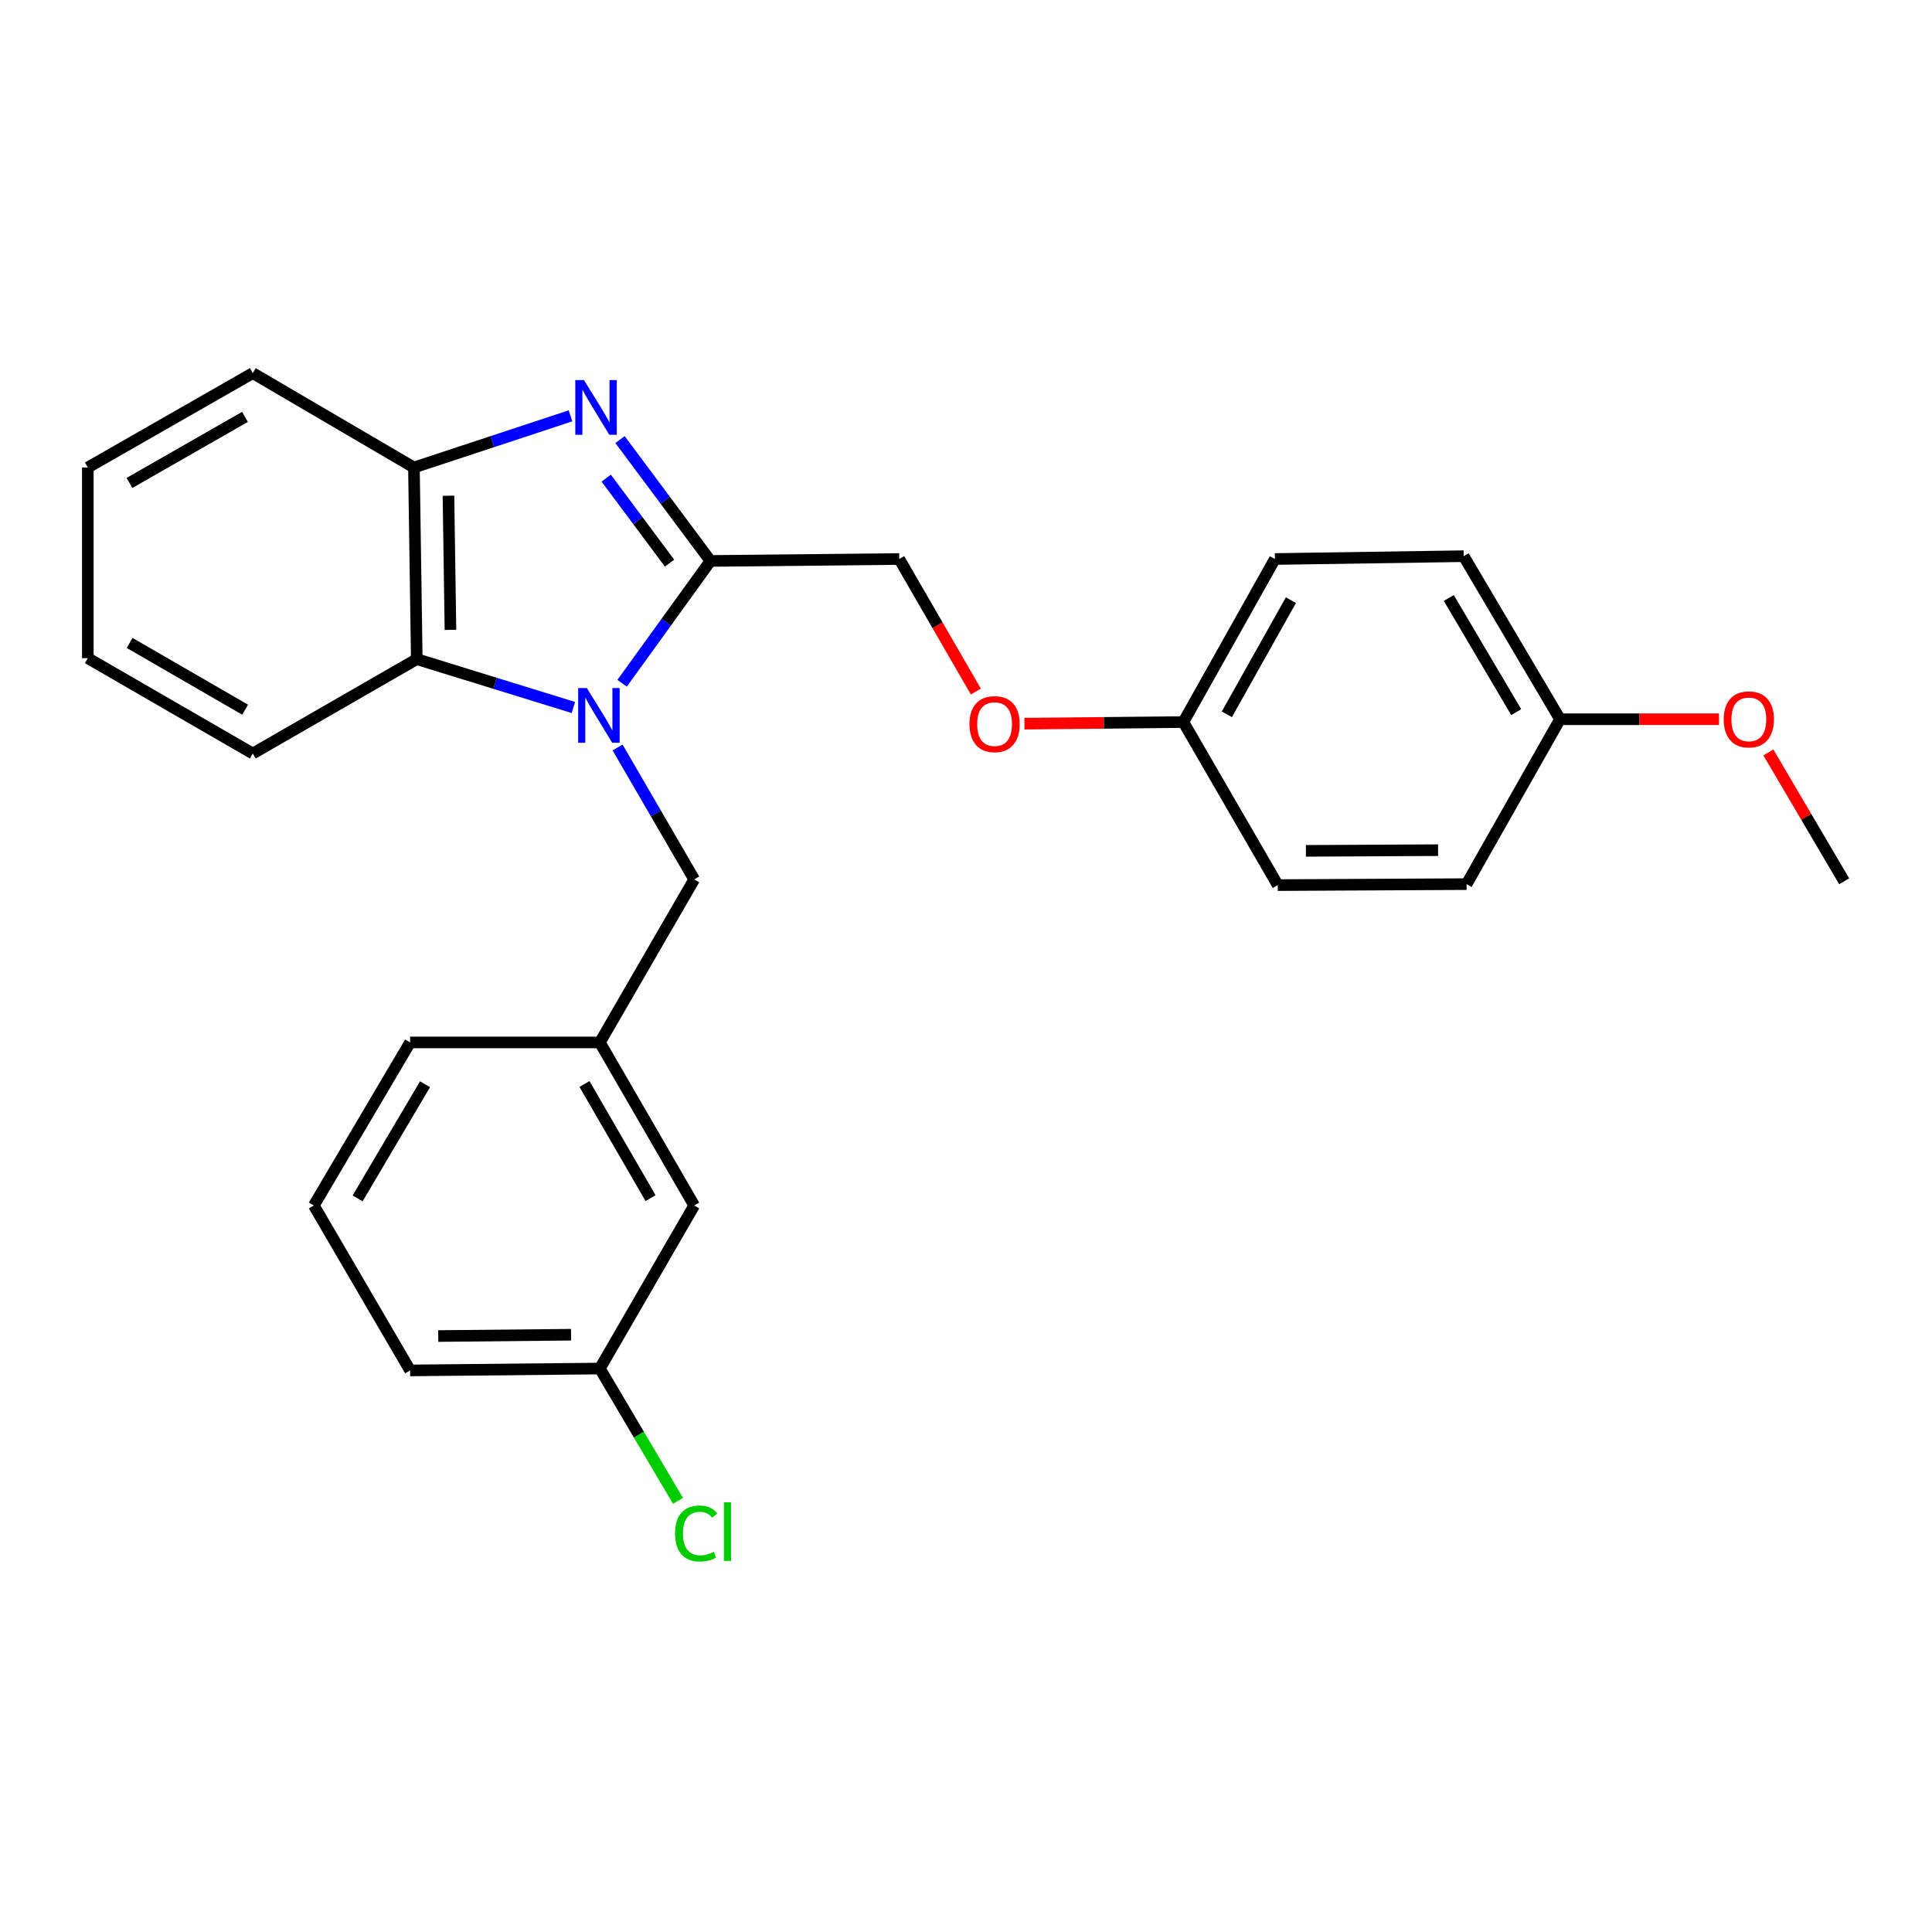<?xml version='1.0' encoding='iso-8859-1'?>
<svg version='1.1' baseProfile='full'
              xmlns='http://www.w3.org/2000/svg'
                      xmlns:rdkit='http://www.rdkit.org/xml'
                      xmlns:xlink='http://www.w3.org/1999/xlink'
                  xml:space='preserve'
width='1000px' height='1000px' viewBox='0 0 1000 1000'>
<!-- END OF HEADER -->
<rect style='opacity:1.0;fill:#FFFFFF;stroke:none' width='1000' height='1000' x='0' y='0'> </rect>
<path class='bond-0' d='M 322.006,353.655 L 344.869,321.999' style='fill:none;fill-rule:evenodd;stroke:#0000FF;stroke-width:6px;stroke-linecap:butt;stroke-linejoin:miter;stroke-opacity:1' />
<path class='bond-0' d='M 344.869,321.999 L 367.733,290.343' style='fill:none;fill-rule:evenodd;stroke:#000000;stroke-width:6px;stroke-linecap:butt;stroke-linejoin:miter;stroke-opacity:1' />
<path class='bond-2' d='M 296.792,366.201 L 256.258,353.682' style='fill:none;fill-rule:evenodd;stroke:#0000FF;stroke-width:6px;stroke-linecap:butt;stroke-linejoin:miter;stroke-opacity:1' />
<path class='bond-2' d='M 256.258,353.682 L 215.724,341.163' style='fill:none;fill-rule:evenodd;stroke:#000000;stroke-width:6px;stroke-linecap:butt;stroke-linejoin:miter;stroke-opacity:1' />
<path class='bond-4' d='M 319.651,386.895 L 339.484,421.037' style='fill:none;fill-rule:evenodd;stroke:#0000FF;stroke-width:6px;stroke-linecap:butt;stroke-linejoin:miter;stroke-opacity:1' />
<path class='bond-4' d='M 339.484,421.037 L 359.318,455.179' style='fill:none;fill-rule:evenodd;stroke:#000000;stroke-width:6px;stroke-linecap:butt;stroke-linejoin:miter;stroke-opacity:1' />
<path class='bond-1' d='M 367.733,290.343 L 344.32,258.929' style='fill:none;fill-rule:evenodd;stroke:#000000;stroke-width:6px;stroke-linecap:butt;stroke-linejoin:miter;stroke-opacity:1' />
<path class='bond-1' d='M 344.32,258.929 L 320.908,227.514' style='fill:none;fill-rule:evenodd;stroke:#0000FF;stroke-width:6px;stroke-linecap:butt;stroke-linejoin:miter;stroke-opacity:1' />
<path class='bond-1' d='M 346.555,291.467 L 330.166,269.477' style='fill:none;fill-rule:evenodd;stroke:#000000;stroke-width:6px;stroke-linecap:butt;stroke-linejoin:miter;stroke-opacity:1' />
<path class='bond-1' d='M 330.166,269.477 L 313.778,247.487' style='fill:none;fill-rule:evenodd;stroke:#0000FF;stroke-width:6px;stroke-linecap:butt;stroke-linejoin:miter;stroke-opacity:1' />
<path class='bond-5' d='M 367.733,290.343 L 465.44,289.343' style='fill:none;fill-rule:evenodd;stroke:#000000;stroke-width:6px;stroke-linecap:butt;stroke-linejoin:miter;stroke-opacity:1' />
<path class='bond-26' d='M 295.287,215.239 L 254.77,228.607' style='fill:none;fill-rule:evenodd;stroke:#0000FF;stroke-width:6px;stroke-linecap:butt;stroke-linejoin:miter;stroke-opacity:1' />
<path class='bond-26' d='M 254.77,228.607 L 214.253,241.975' style='fill:none;fill-rule:evenodd;stroke:#000000;stroke-width:6px;stroke-linecap:butt;stroke-linejoin:miter;stroke-opacity:1' />
<path class='bond-3' d='M 215.724,341.163 L 214.253,241.975' style='fill:none;fill-rule:evenodd;stroke:#000000;stroke-width:6px;stroke-linecap:butt;stroke-linejoin:miter;stroke-opacity:1' />
<path class='bond-3' d='M 233.154,326.023 L 232.124,256.591' style='fill:none;fill-rule:evenodd;stroke:#000000;stroke-width:6px;stroke-linecap:butt;stroke-linejoin:miter;stroke-opacity:1' />
<path class='bond-17' d='M 215.724,341.163 L 130.844,390.022' style='fill:none;fill-rule:evenodd;stroke:#000000;stroke-width:6px;stroke-linecap:butt;stroke-linejoin:miter;stroke-opacity:1' />
<path class='bond-19' d='M 214.253,241.975 L 130.844,193.126' style='fill:none;fill-rule:evenodd;stroke:#000000;stroke-width:6px;stroke-linecap:butt;stroke-linejoin:miter;stroke-opacity:1' />
<path class='bond-6' d='M 359.318,455.179 L 310.479,539.569' style='fill:none;fill-rule:evenodd;stroke:#000000;stroke-width:6px;stroke-linecap:butt;stroke-linejoin:miter;stroke-opacity:1' />
<path class='bond-7' d='M 465.44,289.343 L 485.268,323.64' style='fill:none;fill-rule:evenodd;stroke:#000000;stroke-width:6px;stroke-linecap:butt;stroke-linejoin:miter;stroke-opacity:1' />
<path class='bond-7' d='M 485.268,323.64 L 505.095,357.937' style='fill:none;fill-rule:evenodd;stroke:#FF0000;stroke-width:6px;stroke-linecap:butt;stroke-linejoin:miter;stroke-opacity:1' />
<path class='bond-8' d='M 310.479,539.569 L 359.318,623.958' style='fill:none;fill-rule:evenodd;stroke:#000000;stroke-width:6px;stroke-linecap:butt;stroke-linejoin:miter;stroke-opacity:1' />
<path class='bond-8' d='M 302.527,561.069 L 336.714,620.142' style='fill:none;fill-rule:evenodd;stroke:#000000;stroke-width:6px;stroke-linecap:butt;stroke-linejoin:miter;stroke-opacity:1' />
<path class='bond-21' d='M 310.479,539.569 L 212.272,539.569' style='fill:none;fill-rule:evenodd;stroke:#000000;stroke-width:6px;stroke-linecap:butt;stroke-linejoin:miter;stroke-opacity:1' />
<path class='bond-9' d='M 530.242,374.568 L 571.379,374.155' style='fill:none;fill-rule:evenodd;stroke:#FF0000;stroke-width:6px;stroke-linecap:butt;stroke-linejoin:miter;stroke-opacity:1' />
<path class='bond-9' d='M 571.379,374.155 L 612.516,373.742' style='fill:none;fill-rule:evenodd;stroke:#000000;stroke-width:6px;stroke-linecap:butt;stroke-linejoin:miter;stroke-opacity:1' />
<path class='bond-10' d='M 359.318,623.958 L 310.479,708.357' style='fill:none;fill-rule:evenodd;stroke:#000000;stroke-width:6px;stroke-linecap:butt;stroke-linejoin:miter;stroke-opacity:1' />
<path class='bond-13' d='M 612.516,373.742 L 661.374,458.131' style='fill:none;fill-rule:evenodd;stroke:#000000;stroke-width:6px;stroke-linecap:butt;stroke-linejoin:miter;stroke-opacity:1' />
<path class='bond-14' d='M 612.516,373.742 L 659.884,289.343' style='fill:none;fill-rule:evenodd;stroke:#000000;stroke-width:6px;stroke-linecap:butt;stroke-linejoin:miter;stroke-opacity:1' />
<path class='bond-14' d='M 635.015,369.722 L 668.173,310.642' style='fill:none;fill-rule:evenodd;stroke:#000000;stroke-width:6px;stroke-linecap:butt;stroke-linejoin:miter;stroke-opacity:1' />
<path class='bond-12' d='M 310.479,708.357 L 330.705,742.597' style='fill:none;fill-rule:evenodd;stroke:#000000;stroke-width:6px;stroke-linecap:butt;stroke-linejoin:miter;stroke-opacity:1' />
<path class='bond-12' d='M 330.705,742.597 L 350.93,776.836' style='fill:none;fill-rule:evenodd;stroke:#00CC00;stroke-width:6px;stroke-linecap:butt;stroke-linejoin:miter;stroke-opacity:1' />
<path class='bond-28' d='M 310.479,708.357 L 212.272,709.328' style='fill:none;fill-rule:evenodd;stroke:#000000;stroke-width:6px;stroke-linecap:butt;stroke-linejoin:miter;stroke-opacity:1' />
<path class='bond-28' d='M 295.574,690.851 L 226.829,691.531' style='fill:none;fill-rule:evenodd;stroke:#000000;stroke-width:6px;stroke-linecap:butt;stroke-linejoin:miter;stroke-opacity:1' />
<path class='bond-11' d='M 807.46,372.271 L 757.611,287.881' style='fill:none;fill-rule:evenodd;stroke:#000000;stroke-width:6px;stroke-linecap:butt;stroke-linejoin:miter;stroke-opacity:1' />
<path class='bond-11' d='M 784.783,368.591 L 749.889,309.518' style='fill:none;fill-rule:evenodd;stroke:#000000;stroke-width:6px;stroke-linecap:butt;stroke-linejoin:miter;stroke-opacity:1' />
<path class='bond-18' d='M 807.46,372.271 L 848.602,372.271' style='fill:none;fill-rule:evenodd;stroke:#000000;stroke-width:6px;stroke-linecap:butt;stroke-linejoin:miter;stroke-opacity:1' />
<path class='bond-18' d='M 848.602,372.271 L 889.744,372.271' style='fill:none;fill-rule:evenodd;stroke:#FF0000;stroke-width:6px;stroke-linecap:butt;stroke-linejoin:miter;stroke-opacity:1' />
<path class='bond-29' d='M 807.46,372.271 L 759.101,457.621' style='fill:none;fill-rule:evenodd;stroke:#000000;stroke-width:6px;stroke-linecap:butt;stroke-linejoin:miter;stroke-opacity:1' />
<path class='bond-16' d='M 661.374,458.131 L 759.101,457.621' style='fill:none;fill-rule:evenodd;stroke:#000000;stroke-width:6px;stroke-linecap:butt;stroke-linejoin:miter;stroke-opacity:1' />
<path class='bond-16' d='M 675.941,440.402 L 744.35,440.045' style='fill:none;fill-rule:evenodd;stroke:#000000;stroke-width:6px;stroke-linecap:butt;stroke-linejoin:miter;stroke-opacity:1' />
<path class='bond-15' d='M 659.884,289.343 L 757.611,287.881' style='fill:none;fill-rule:evenodd;stroke:#000000;stroke-width:6px;stroke-linecap:butt;stroke-linejoin:miter;stroke-opacity:1' />
<path class='bond-24' d='M 130.844,390.022 L 45.455,340.663' style='fill:none;fill-rule:evenodd;stroke:#000000;stroke-width:6px;stroke-linecap:butt;stroke-linejoin:miter;stroke-opacity:1' />
<path class='bond-24' d='M 126.87,367.335 L 67.097,332.784' style='fill:none;fill-rule:evenodd;stroke:#000000;stroke-width:6px;stroke-linecap:butt;stroke-linejoin:miter;stroke-opacity:1' />
<path class='bond-23' d='M 915.304,389.464 L 934.925,422.807' style='fill:none;fill-rule:evenodd;stroke:#FF0000;stroke-width:6px;stroke-linecap:butt;stroke-linejoin:miter;stroke-opacity:1' />
<path class='bond-23' d='M 934.925,422.807 L 954.545,456.15' style='fill:none;fill-rule:evenodd;stroke:#000000;stroke-width:6px;stroke-linecap:butt;stroke-linejoin:miter;stroke-opacity:1' />
<path class='bond-27' d='M 130.844,193.126 L 45.455,241.975' style='fill:none;fill-rule:evenodd;stroke:#000000;stroke-width:6px;stroke-linecap:butt;stroke-linejoin:miter;stroke-opacity:1' />
<path class='bond-27' d='M 126.801,215.776 L 67.028,249.97' style='fill:none;fill-rule:evenodd;stroke:#000000;stroke-width:6px;stroke-linecap:butt;stroke-linejoin:miter;stroke-opacity:1' />
<path class='bond-20' d='M 162.433,623.958 L 212.272,539.569' style='fill:none;fill-rule:evenodd;stroke:#000000;stroke-width:6px;stroke-linecap:butt;stroke-linejoin:miter;stroke-opacity:1' />
<path class='bond-20' d='M 185.108,620.276 L 219.996,561.204' style='fill:none;fill-rule:evenodd;stroke:#000000;stroke-width:6px;stroke-linecap:butt;stroke-linejoin:miter;stroke-opacity:1' />
<path class='bond-22' d='M 162.433,623.958 L 212.272,709.328' style='fill:none;fill-rule:evenodd;stroke:#000000;stroke-width:6px;stroke-linecap:butt;stroke-linejoin:miter;stroke-opacity:1' />
<path class='bond-25' d='M 45.455,340.663 L 45.455,241.975' style='fill:none;fill-rule:evenodd;stroke:#000000;stroke-width:6px;stroke-linecap:butt;stroke-linejoin:miter;stroke-opacity:1' />
<path  class='atom-0' d='M 303.739 356.12
L 313.019 371.12
Q 313.939 372.6, 315.419 375.28
Q 316.899 377.96, 316.979 378.12
L 316.979 356.12
L 320.739 356.12
L 320.739 384.44
L 316.859 384.44
L 306.899 368.04
Q 305.739 366.12, 304.499 363.92
Q 303.299 361.72, 302.939 361.04
L 302.939 384.44
L 299.259 384.44
L 299.259 356.12
L 303.739 356.12
' fill='#0000FF'/>
<path  class='atom-2' d='M 302.248 196.717
L 311.528 211.717
Q 312.448 213.197, 313.928 215.877
Q 315.408 218.557, 315.488 218.717
L 315.488 196.717
L 319.248 196.717
L 319.248 225.037
L 315.368 225.037
L 305.408 208.637
Q 304.248 206.717, 303.008 204.517
Q 301.808 202.317, 301.448 201.637
L 301.448 225.037
L 297.768 225.037
L 297.768 196.717
L 302.248 196.717
' fill='#0000FF'/>
<path  class='atom-8' d='M 501.799 374.803
Q 501.799 368.003, 505.159 364.203
Q 508.519 360.403, 514.799 360.403
Q 521.079 360.403, 524.439 364.203
Q 527.799 368.003, 527.799 374.803
Q 527.799 381.683, 524.399 385.603
Q 520.999 389.483, 514.799 389.483
Q 508.559 389.483, 505.159 385.603
Q 501.799 381.723, 501.799 374.803
M 514.799 386.283
Q 519.119 386.283, 521.439 383.403
Q 523.799 380.483, 523.799 374.803
Q 523.799 369.243, 521.439 366.443
Q 519.119 363.603, 514.799 363.603
Q 510.479 363.603, 508.119 366.403
Q 505.799 369.203, 505.799 374.803
Q 505.799 380.523, 508.119 383.403
Q 510.479 386.283, 514.799 386.283
' fill='#FF0000'/>
<path  class='atom-13' d='M 349.408 793.727
Q 349.408 786.687, 352.688 783.007
Q 356.008 779.287, 362.288 779.287
Q 368.128 779.287, 371.248 783.407
L 368.608 785.567
Q 366.328 782.567, 362.288 782.567
Q 358.008 782.567, 355.728 785.447
Q 353.488 788.287, 353.488 793.727
Q 353.488 799.327, 355.808 802.207
Q 358.168 805.087, 362.728 805.087
Q 365.848 805.087, 369.488 803.207
L 370.608 806.207
Q 369.128 807.167, 366.888 807.727
Q 364.648 808.287, 362.168 808.287
Q 356.008 808.287, 352.688 804.527
Q 349.408 800.767, 349.408 793.727
' fill='#00CC00'/>
<path  class='atom-13' d='M 374.688 777.567
L 378.368 777.567
L 378.368 807.927
L 374.688 807.927
L 374.688 777.567
' fill='#00CC00'/>
<path  class='atom-19' d='M 892.187 372.351
Q 892.187 365.551, 895.547 361.751
Q 898.907 357.951, 905.187 357.951
Q 911.467 357.951, 914.827 361.751
Q 918.187 365.551, 918.187 372.351
Q 918.187 379.231, 914.787 383.151
Q 911.387 387.031, 905.187 387.031
Q 898.947 387.031, 895.547 383.151
Q 892.187 379.271, 892.187 372.351
M 905.187 383.831
Q 909.507 383.831, 911.827 380.951
Q 914.187 378.031, 914.187 372.351
Q 914.187 366.791, 911.827 363.991
Q 909.507 361.151, 905.187 361.151
Q 900.867 361.151, 898.507 363.951
Q 896.187 366.751, 896.187 372.351
Q 896.187 378.071, 898.507 380.951
Q 900.867 383.831, 905.187 383.831
' fill='#FF0000'/>
</svg>
